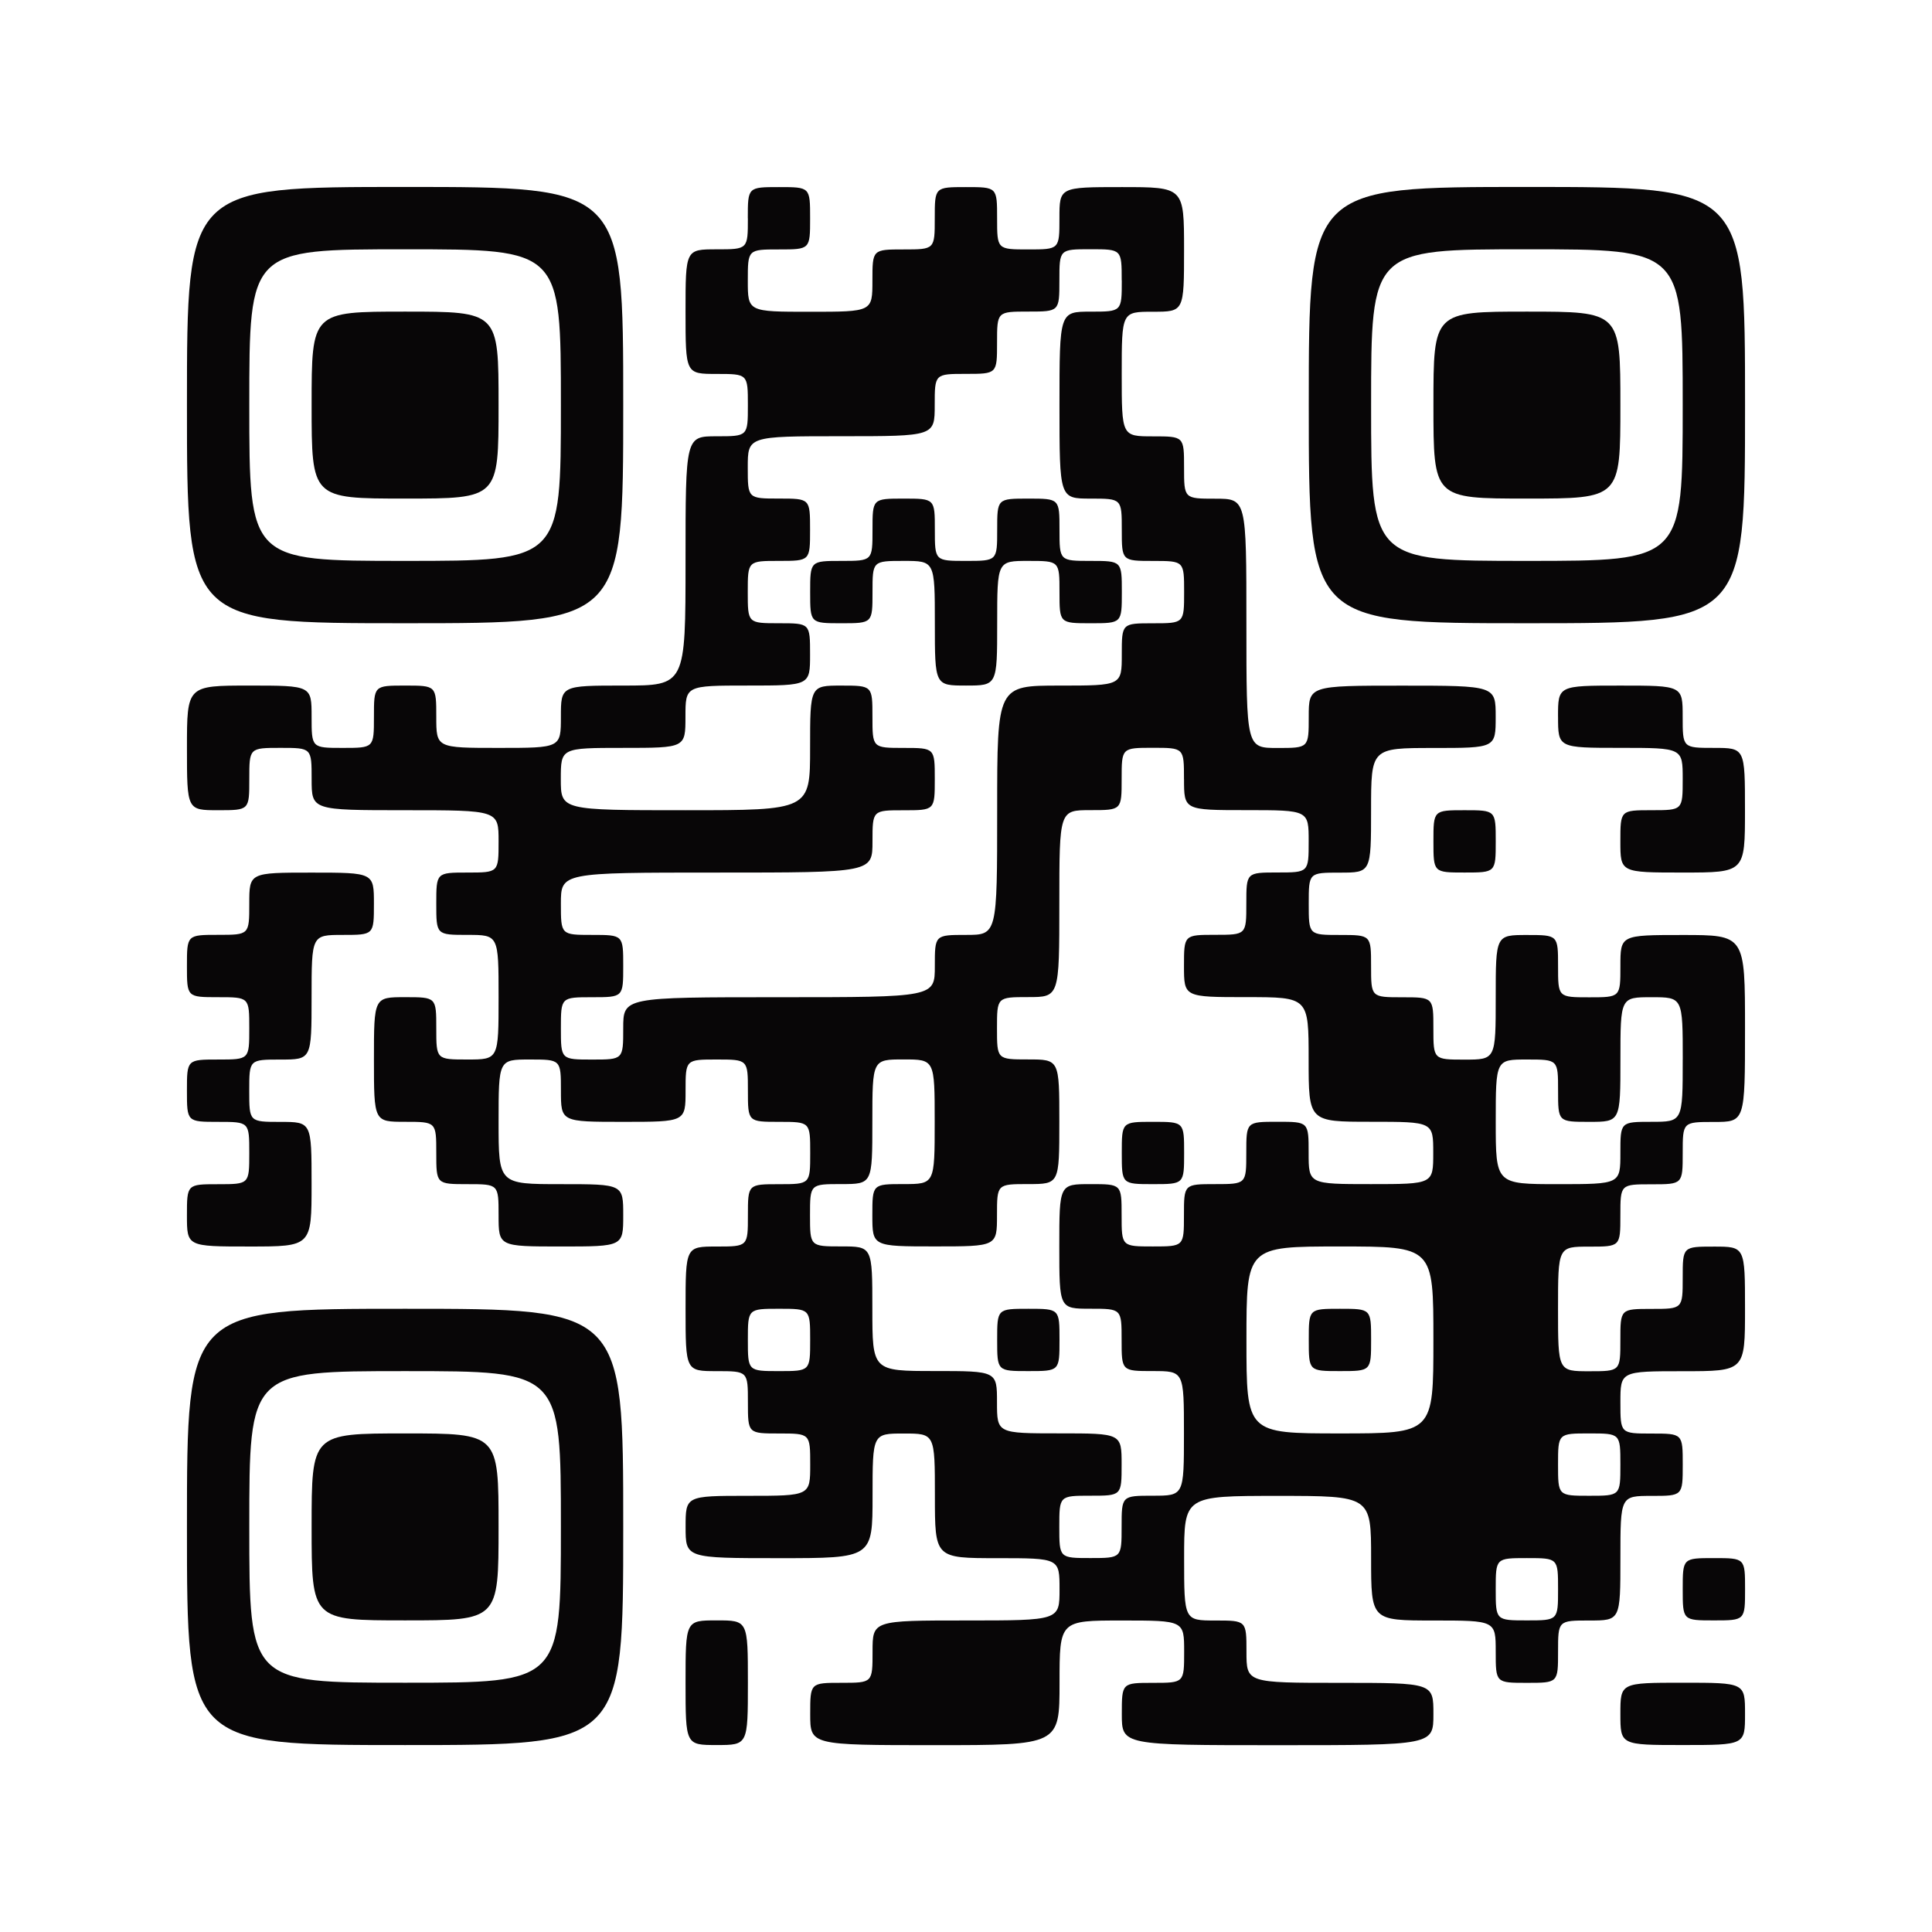 <svg id="qr12" xmlns="http://www.w3.org/2000/svg" xmlns:xlink="http://www.w3.org/1999/xlink" width="120" height="120" viewBox="0 0 120 120">
  <defs>
    <clipPath id="clip-path">
      <rect id="長方形_324" data-name="長方形 324" width="120" height="120" fill="none"/>
    </clipPath>
  </defs>
  <rect id="長方形_323" data-name="長方形 323" width="120" height="120" transform="translate(0 0)" fill="#fff"/>
  <g id="グループ_170" data-name="グループ 170" transform="translate(0 0)">
    <g id="グループ_169" data-name="グループ 169" clip-path="url(#clip-path)">
      <path id="パス_1506" data-name="パス 1506" d="M5.486,19.035c0,13.549,0,13.549,13.549,13.549s13.549,0,13.549-13.549,0-13.549-13.549-13.549-13.549,0-13.549,13.549m23.226,0c0,9.677,0,9.677-9.677,9.677s-9.677,0-9.677-9.677,0-9.677,9.677-9.677,9.677,0,9.677,9.677" transform="translate(6.126 6.126)" fill="#080607"/>
      <path id="パス_1507" data-name="パス 1507" d="M9.144,14.95c0,5.806,0,5.806,5.806,5.806s5.806,0,5.806-5.806,0-5.806-5.806-5.806-5.806,0-5.806,5.806" transform="translate(10.211 10.211)" fill="#080607"/>
      <path id="パス_1508" data-name="パス 1508" d="M40.326,7.422c0,1.937,0,1.937-1.937,1.937s-1.935,0-1.935,3.871,0,3.869,1.935,3.869,1.937,0,1.937,1.937,0,1.935-1.937,1.935-1.935,0-1.935,7.743,0,7.741-3.871,7.741-3.871,0-3.871,1.937,0,1.935-3.871,1.935-3.869,0-3.869-1.935,0-1.937-1.937-1.937-1.935,0-1.935,1.937,0,1.935-1.937,1.935-1.935,0-1.935-1.935,0-1.937-3.871-1.937-3.871,0-3.871,3.871,0,3.871,1.937,3.871,1.935,0,1.935-1.935,0-1.937,1.937-1.937,1.935,0,1.935,1.937,0,1.935,5.806,1.935,5.806,0,5.806,1.935,0,1.937-1.935,1.937-1.935,0-1.935,1.935,0,1.937,1.935,1.937,1.935,0,1.935,3.869,0,3.871-1.935,3.871-1.935,0-1.935-1.935,0-1.937-1.937-1.937-1.935,0-1.935,3.871,0,3.871,1.935,3.871,1.937,0,1.937,1.935,0,1.937,1.935,1.937,1.935,0,1.935,1.935,0,1.937,3.871,1.937,3.871,0,3.871-1.937,0-1.935-3.871-1.935-3.871,0-3.871-3.871,0-3.871,1.937-3.871,1.935,0,1.935,1.937,0,1.935,3.871,1.935,3.871,0,3.871-1.935,0-1.937,1.935-1.937,1.937,0,1.937,1.937,0,1.935,1.935,1.935,1.935,0,1.935,1.935,0,1.937-1.935,1.937-1.935,0-1.935,1.935,0,1.937-1.937,1.937-1.935,0-1.935,3.869,0,3.871,1.935,3.871,1.937,0,1.937,1.937,0,1.935,1.935,1.935,1.935,0,1.935,1.935,0,1.937-3.869,1.937-3.871,0-3.871,1.935,0,1.937,5.806,1.937,5.806,0,5.806-3.871,0-3.871,1.937-3.871,1.935,0,1.935,3.871,0,3.871,3.871,3.871,3.871,0,3.871,1.935,0,1.935-5.808,1.935-5.806,0-5.806,1.937,0,1.935-1.935,1.935-1.937,0-1.937,1.937,0,1.935,7.743,1.935,7.743,0,7.743-3.871,0-3.871,3.869-3.871,3.871,0,3.871,1.937,0,1.935-1.935,1.935-1.937,0-1.937,1.937,0,1.935,9.677,1.935,9.677,0,9.677-1.935,0-1.937-5.806-1.937-5.806,0-5.806-1.935,0-1.937-1.935-1.937-1.937,0-1.937-3.869,0-3.871,5.806-3.871,5.808,0,5.808,3.871,0,3.869,3.869,3.869,3.871,0,3.871,1.937,0,1.935,1.937,1.935,1.935,0,1.935-1.935,0-1.937,1.935-1.937,1.937,0,1.937-3.869,0-3.871,1.935-3.871,1.937,0,1.937-1.937,0-1.935-1.937-1.935-1.935,0-1.935-1.935,0-1.937,3.871-1.937,3.869,0,3.869-3.871,0-3.869-1.935-3.869-1.935,0-1.935,1.935,0,1.935-1.937,1.935-1.935,0-1.935,1.937,0,1.935-1.937,1.935-1.935,0-1.935-3.871,0-3.869,1.935-3.869,1.937,0,1.937-1.937,0-1.935,1.935-1.935,1.937,0,1.937-1.937,0-1.935,1.935-1.935,1.935,0,1.935-5.806,0-5.806-3.869-5.806-3.871,0-3.871,1.935,0,1.935-1.937,1.935-1.935,0-1.935-1.935,0-1.935-1.935-1.935-1.937,0-1.937,3.869,0,3.871-1.935,3.871-1.937,0-1.937-1.935,0-1.937-1.935-1.937-1.935,0-1.935-1.935,0-1.935-1.937-1.935-1.935,0-1.935-1.937,0-1.935,1.935-1.935,1.937,0,1.937-3.871,0-3.871,3.869-3.871,3.871,0,3.871-1.935,0-1.937-5.806-1.937-5.806,0-5.806,1.937,0,1.935-1.937,1.935-1.935,0-1.935-7.741,0-7.743-1.935-7.743-1.937,0-1.937-1.935,0-1.937-1.935-1.937-1.937,0-1.937-3.871,0-3.869,1.937-3.869,1.935,0,1.935-3.871,0-3.871-3.871-3.871-3.869,0-3.869,1.935,0,1.937-1.937,1.937-1.935,0-1.935-1.937,0-1.935-1.937-1.935-1.935,0-1.935,1.935,0,1.937-1.935,1.937-1.937,0-1.937,1.935,0,1.937-3.871,1.937-3.869,0-3.869-1.937,0-1.935,1.935-1.935,1.935,0,1.935-1.937,0-1.935-1.935-1.935-1.935,0-1.935,1.935M63.55,11.293c0,1.937,0,1.937-1.935,1.937s-1.935,0-1.935,5.806,0,5.806,1.935,5.806,1.935,0,1.935,1.935,0,1.937,1.937,1.937,1.935,0,1.935,1.935,0,1.937-1.935,1.937-1.937,0-1.937,1.935,0,1.935-3.869,1.935-3.871,0-3.871,7.743,0,7.743-1.937,7.743-1.935,0-1.935,1.935,0,1.935-9.677,1.935-9.677,0-9.677,1.937,0,1.935-1.935,1.935-1.937,0-1.937-1.935,0-1.937,1.937-1.937,1.935,0,1.935-1.935,0-1.935-1.935-1.935-1.937,0-1.937-1.937,0-1.935,9.677-1.935,9.677,0,9.677-1.937S48.067,44.2,50,44.2s1.935,0,1.935-1.935,0-1.937-1.935-1.937-1.937,0-1.937-1.935,0-1.937-1.935-1.937-1.937,0-1.937,3.871,0,3.871-7.741,3.871-7.743,0-7.743-1.935,0-1.937,3.871-1.937,3.871,0,3.871-1.935,0-1.937,3.871-1.937,3.869,0,3.869-1.935,0-1.935-1.935-1.935-1.935,0-1.935-1.937,0-1.935,1.935-1.935,1.935,0,1.935-1.937,0-1.935-1.935-1.935-1.935,0-1.935-1.935,0-1.937,5.806-1.937,5.806,0,5.806-1.935,0-1.937,1.935-1.937,1.937,0,1.937-1.935,0-1.935,1.935-1.935,1.937,0,1.937-1.937,0-1.935,1.935-1.935,1.935,0,1.935,1.935m3.871,30.969c0,1.935,0,1.935,3.871,1.935s3.871,0,3.871,1.935,0,1.937-1.937,1.937-1.935,0-1.935,1.935,0,1.937-1.935,1.937-1.937,0-1.937,1.935,0,1.935,3.871,1.935,3.871,0,3.871,3.871,0,3.871,3.871,3.871,3.869,0,3.869,1.935,0,1.937-3.869,1.937-3.871,0-3.871-1.937,0-1.935-1.937-1.935-1.935,0-1.935,1.935,0,1.937-1.935,1.937-1.937,0-1.937,1.935,0,1.937-1.935,1.937-1.937,0-1.937-1.937,0-1.935-1.935-1.935-1.935,0-1.935,3.871,0,3.869,1.935,3.869,1.935,0,1.935,1.937,0,1.935,1.937,1.935,1.935,0,1.935,3.871,0,3.871-1.935,3.871-1.937,0-1.937,1.935,0,1.937-1.935,1.937-1.935,0-1.935-1.937,0-1.935,1.935-1.935,1.935,0,1.935-1.937,0-1.935-3.869-1.935-3.871,0-3.871-1.935,0-1.937-3.871-1.937-3.871,0-3.871-3.871,0-3.869-1.935-3.869-1.937,0-1.937-1.937,0-1.935,1.937-1.935,1.935,0,1.935-3.871,0-3.871,1.937-3.871,1.935,0,1.935,3.871,0,3.871-1.935,3.871-1.937,0-1.937,1.935,0,1.937,3.871,1.937,3.871,0,3.871-1.937,0-1.935,1.935-1.935,1.937,0,1.937-3.871,0-3.871-1.937-3.871-1.935,0-1.935-1.935,0-1.937,1.935-1.937,1.937,0,1.937-5.806,0-5.806,1.935-5.806,1.935,0,1.935-1.935,0-1.937,1.937-1.937,1.935,0,1.935,1.937M98.391,59.68c0,3.871,0,3.871-1.937,3.871s-1.935,0-1.935,1.935,0,1.937-3.871,1.937-3.871,0-3.871-3.871,0-3.871,1.937-3.871,1.935,0,1.935,1.937,0,1.935,1.935,1.935,1.937,0,1.937-3.871,0-3.871,1.935-3.871,1.937,0,1.937,3.871M82.905,77.1c0,5.806,0,5.806-5.806,5.806s-5.806,0-5.806-5.806,0-5.806,5.806-5.806,5.806,0,5.806,5.806m-38.71,0c0,1.935,0,1.935-1.935,1.935s-1.935,0-1.935-1.935,0-1.937,1.935-1.937,1.935,0,1.935,1.937m50.324,7.741c0,1.937,0,1.937-1.937,1.937s-1.935,0-1.935-1.937,0-1.935,1.935-1.935,1.937,0,1.937,1.935m-3.871,7.743c0,1.935,0,1.935-1.935,1.935s-1.937,0-1.937-1.935,0-1.935,1.937-1.935,1.935,0,1.935,1.935" transform="translate(6.126 6.127)" fill="#080607"/>
      <path id="パス_1509" data-name="パス 1509" d="M27.645,16.566c0,1.935,0,1.935-1.935,1.935s-1.937,0-1.937,1.937,0,1.935,1.937,1.935,1.935,0,1.935-1.935,0-1.937,1.935-1.937,1.937,0,1.937,3.871,0,3.871,1.935,3.871,1.937,0,1.937-3.871,0-3.871,1.935-3.871,1.935,0,1.935,1.937,0,1.935,1.937,1.935,1.935,0,1.935-1.935,0-1.937-1.935-1.937-1.937,0-1.937-1.935,0-1.935-1.935-1.935-1.935,0-1.935,1.935,0,1.935-1.937,1.935-1.935,0-1.935-1.935,0-1.935-1.937-1.935-1.935,0-1.935,1.935" transform="translate(26.548 16.338)" fill="#080607"/>
      <path id="パス_1510" data-name="パス 1510" d="M32.918,34.854c0,1.935,0,1.935,1.935,1.935s1.937,0,1.937-1.935,0-1.935-1.937-1.935-1.935,0-1.935,1.935" transform="translate(36.758 36.76)" fill="#080607"/>
      <path id="パス_1511" data-name="パス 1511" d="M29.261,40.34c0,1.935,0,1.935,1.935,1.935s1.937,0,1.937-1.935,0-1.935-1.937-1.935-1.935,0-1.935,1.935" transform="translate(32.675 42.886)" fill="#080607"/>
      <path id="パス_1512" data-name="パス 1512" d="M38.405,40.34c0,1.935,0,1.935,1.935,1.935s1.937,0,1.937-1.935,0-1.935-1.937-1.935-1.935,0-1.935,1.935" transform="translate(42.885 42.886)" fill="#080607"/>
      <path id="パス_1513" data-name="パス 1513" d="M38.405,19.035c0,13.549,0,13.549,13.549,13.549s13.549,0,13.549-13.549,0-13.549-13.549-13.549-13.549,0-13.549,13.549m23.226,0c0,9.677,0,9.677-9.677,9.677s-9.677,0-9.677-9.677,0-9.677,9.677-9.677,9.677,0,9.677,9.677" transform="translate(42.885 6.126)" fill="#080607"/>
      <path id="パス_1514" data-name="パス 1514" d="M42.063,14.95c0,5.806,0,5.806,5.806,5.806s5.806,0,5.806-5.806,0-5.806-5.806-5.806-5.806,0-5.806,5.806" transform="translate(46.97 10.211)" fill="#080607"/>
      <path id="パス_1515" data-name="パス 1515" d="M45.72,22.052c0,1.935,0,1.935,3.871,1.935s3.871,0,3.871,1.937,0,1.935-1.937,1.935-1.935,0-1.935,1.937,0,1.935,3.871,1.935,3.869,0,3.869-3.871,0-3.871-1.935-3.871-1.935,0-1.935-1.935,0-1.935-3.871-1.935-3.871,0-3.871,1.935" transform="translate(51.054 22.464)" fill="#080607"/>
      <path id="パス_1516" data-name="パス 1516" d="M42.063,25.71c0,1.935,0,1.935,1.933,1.935s1.937,0,1.937-1.935,0-1.935-1.937-1.935-1.933,0-1.933,1.935" transform="translate(46.97 26.549)" fill="#080607"/>
      <path id="パス_1517" data-name="パス 1517" d="M9.357,27.539c0,1.935,0,1.935-1.935,1.935s-1.937,0-1.937,1.937,0,1.935,1.937,1.935,1.935,0,1.935,1.937,0,1.935-1.935,1.935-1.937,0-1.937,1.935,0,1.937,1.937,1.937,1.935,0,1.935,1.935,0,1.937-1.935,1.937-1.937,0-1.937,1.935,0,1.935,3.871,1.935,3.871,0,3.871-3.869,0-3.871-1.937-3.871-1.935,0-1.935-1.937,0-1.935,1.935-1.935,1.937,0,1.937-3.871,0-3.871,1.935-3.871,1.937,0,1.937-1.935,0-1.935-3.871-1.935-3.871,0-3.871,1.935" transform="translate(6.126 28.591)" fill="#080607"/>
      <path id="パス_1518" data-name="パス 1518" d="M5.486,51.954c0,13.549,0,13.549,13.549,13.549s13.549,0,13.549-13.549,0-13.549-13.549-13.549-13.549,0-13.549,13.549m23.226,0c0,9.677,0,9.677-9.677,9.677s-9.677,0-9.677-9.677,0-9.677,9.677-9.677,9.677,0,9.677,9.677" transform="translate(6.126 42.886)" fill="#080607"/>
      <path id="パス_1519" data-name="パス 1519" d="M9.144,47.869c0,5.806,0,5.806,5.806,5.806s5.806,0,5.806-5.806,0-5.806-5.806-5.806-5.806,0-5.806,5.806" transform="translate(10.211 46.97)" fill="#080607"/>
      <path id="パス_1520" data-name="パス 1520" d="M49.378,47.656c0,1.935,0,1.935,1.935,1.935s1.937,0,1.937-1.935,0-1.935-1.937-1.935-1.935,0-1.935,1.935" transform="translate(55.139 51.055)" fill="#080607"/>
      <path id="パス_1521" data-name="パス 1521" d="M20.117,51.42c0,3.871,0,3.871,1.935,3.871s1.937,0,1.937-3.871,0-3.871-1.937-3.871-1.935,0-1.935,3.871" transform="translate(22.464 53.096)" fill="#080607"/>
      <path id="パス_1522" data-name="パス 1522" d="M47.549,51.313c0,1.935,0,1.935,3.871,1.935s3.871,0,3.871-1.935,0-1.935-3.871-1.935-3.871,0-3.871,1.935" transform="translate(53.096 55.139)" fill="#080607"/>
    </g>
  </g>
</svg>
